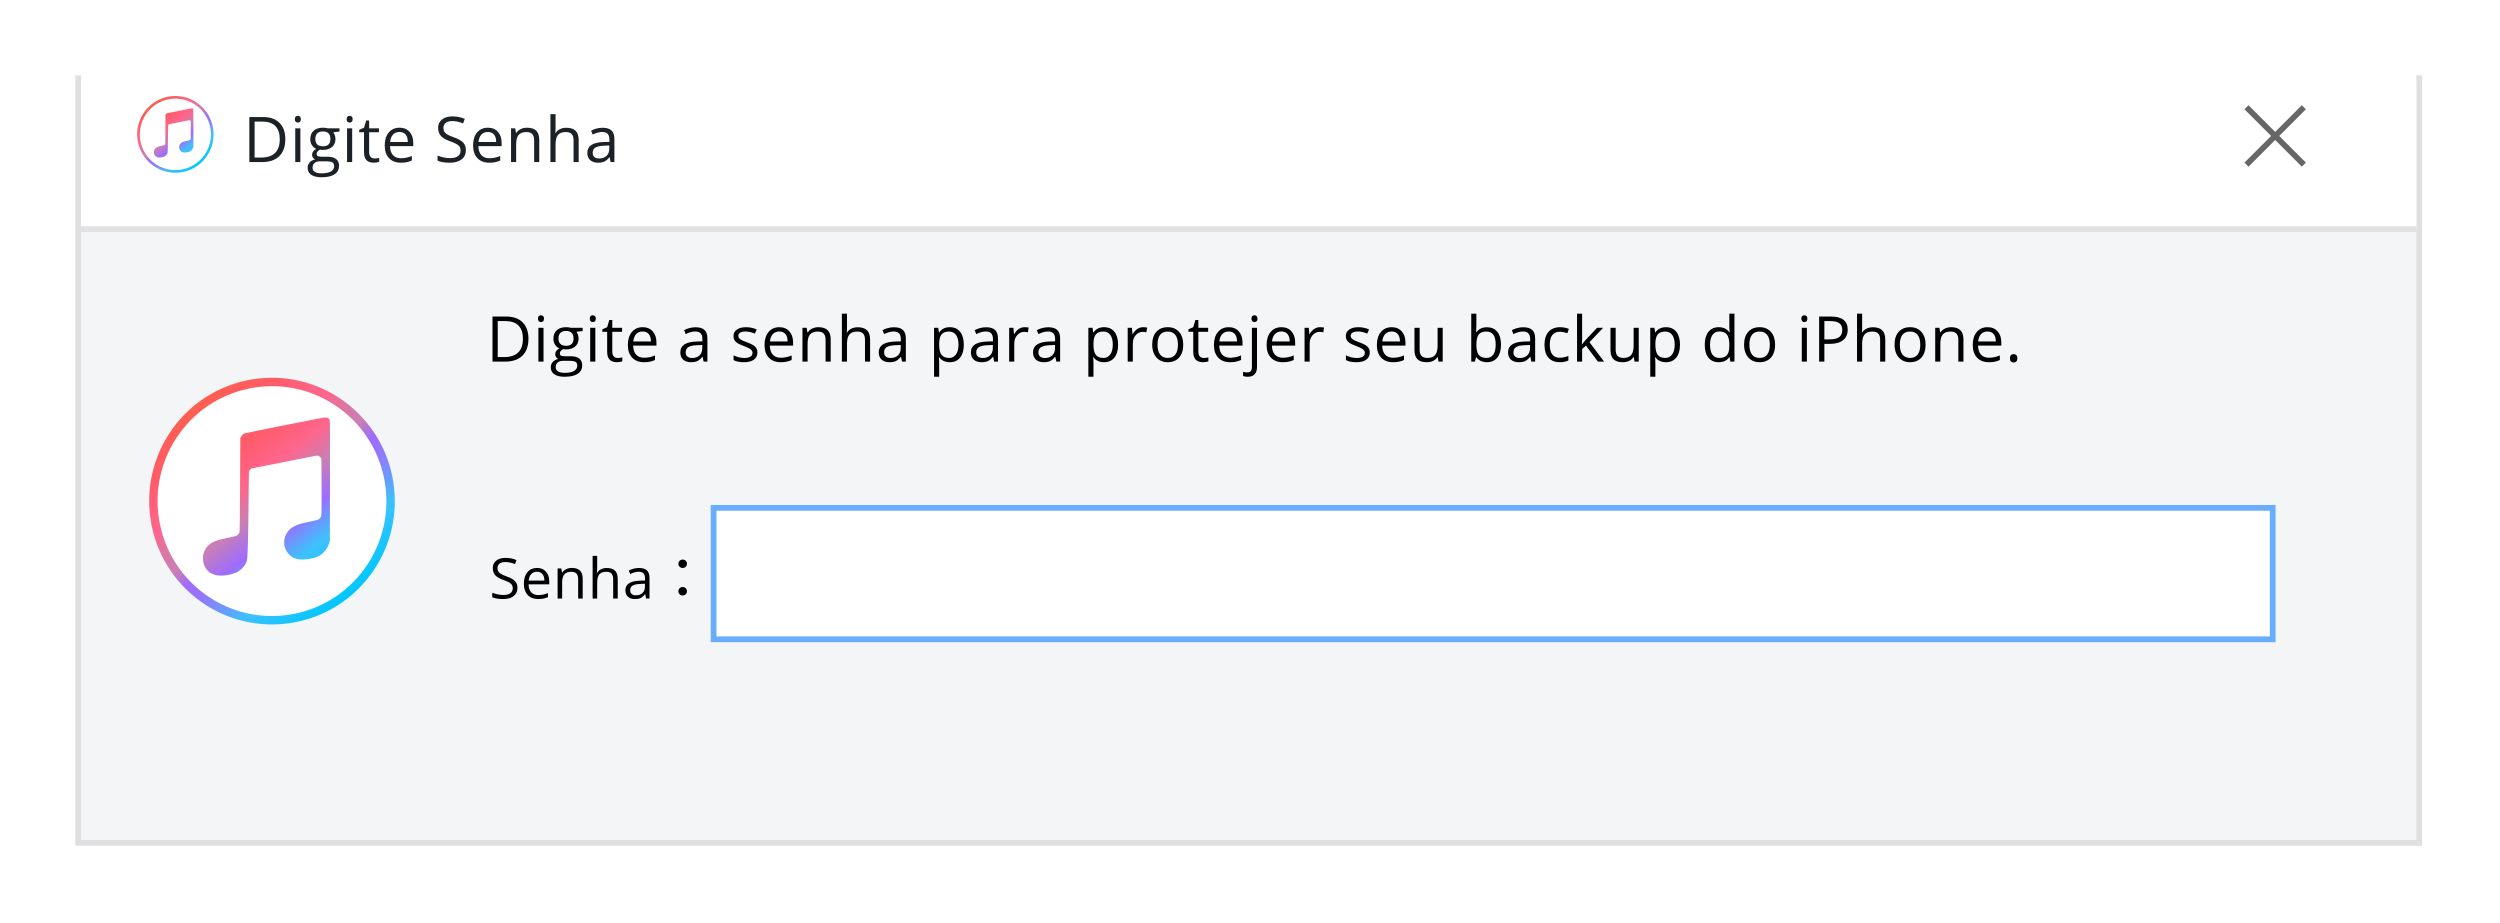 <svg width="401" height="148" viewBox="0 0 401 148" fill="none" xmlns="http://www.w3.org/2000/svg">
<g filter="url(#filter0_d_16139_54824)">
<rect x="13" y="8" width="374.582" height="121.74" fill="#F3F5F7"/>
<rect x="12.54" y="7.54" width="375.503" height="122.66" stroke="#DFDFDF" stroke-width="0.92"/>
</g>
<rect x="13" y="8" width="374.582" height="28.531" fill="white"/>
<path d="M16.912 26.379C14.258 24.462 13.654 20.747 15.562 18.082C17.471 15.418 21.169 14.812 23.823 16.729C26.476 18.646 27.081 22.361 25.172 25.026C23.264 27.691 19.565 28.297 16.912 26.379Z" fill="white"/>
<path fill-rule="evenodd" clip-rule="evenodd" d="M31.463 16.898C28.904 15.049 25.337 15.633 23.497 18.204L23.497 18.204C21.655 20.775 22.239 24.359 24.798 26.208C27.358 28.057 30.924 27.473 32.765 24.903C34.606 22.332 34.023 18.748 31.463 16.898L31.585 16.731L31.463 16.898ZM23.155 17.959C25.131 15.2 28.961 14.572 31.709 16.558C34.457 18.543 35.082 22.389 33.107 25.147L33.107 25.147C31.131 27.907 27.301 28.534 24.552 26.549L24.552 26.549C21.805 24.563 21.18 20.718 23.155 17.959Z" fill="url(#paint0_linear_16139_54824)"/>
<path d="M30.236 24.386C30.611 24.276 30.875 24.01 30.984 23.633L31.016 23.523L31.02 20.554C31.023 18.331 31.02 17.571 31.008 17.53C30.995 17.486 30.974 17.449 30.947 17.42C30.907 17.396 30.86 17.383 30.806 17.383C30.768 17.383 30.639 17.401 30.518 17.423C29.984 17.52 26.837 18.147 26.783 18.167C26.7 18.197 26.618 18.27 26.579 18.348L26.546 18.414C26.546 18.414 26.53 23.067 26.506 23.119C26.469 23.199 26.388 23.274 26.313 23.299C26.277 23.31 26.137 23.341 26 23.369C25.369 23.494 25.134 23.585 24.936 23.78C24.823 23.89 24.739 24.041 24.703 24.2C24.669 24.351 24.68 24.578 24.73 24.715C24.781 24.86 24.864 24.983 24.972 25.079C25.071 25.155 25.187 25.212 25.318 25.245C25.607 25.319 26.148 25.237 26.425 25.077C26.541 25.01 26.689 24.87 26.767 24.754C26.797 24.709 26.843 24.616 26.869 24.55C26.959 24.316 26.962 20.147 26.974 20.095C26.993 20.006 27.054 19.94 27.138 19.918C27.214 19.898 30.244 19.299 30.33 19.287C30.405 19.277 30.476 19.301 30.514 19.349C30.537 19.361 30.557 19.378 30.57 19.398C30.595 19.435 30.596 19.507 30.6 20.827C30.604 22.346 30.606 22.31 30.523 22.406C30.463 22.476 30.388 22.503 30.08 22.566C29.612 22.661 29.451 22.707 29.272 22.794C29.048 22.904 28.923 23.024 28.827 23.223C28.759 23.364 28.734 23.47 28.734 23.61C28.734 23.861 28.821 24.057 29.016 24.248C29.034 24.266 29.052 24.283 29.069 24.298C29.168 24.374 29.268 24.42 29.394 24.449C29.584 24.493 29.971 24.464 30.236 24.386Z" fill="url(#paint1_linear_16139_54824)"/>
<path d="M13 36.75L387.582 36.75" stroke="#E1E1E1" stroke-width="0.92"/>
<path d="M84.764 54.317C84.764 55.51 84.44 56.423 83.79 57.056C83.145 57.685 82.214 58 80.998 58H78.996V50.773H81.21C82.334 50.773 83.207 51.084 83.83 51.707C84.453 52.33 84.764 53.2 84.764 54.317ZM83.875 54.347C83.875 53.404 83.637 52.694 83.163 52.216C82.692 51.739 81.99 51.5 81.057 51.5H79.836V57.273H80.859C81.861 57.273 82.614 57.028 83.118 56.537C83.623 56.042 83.875 55.312 83.875 54.347ZM87.179 58H86.359V52.582H87.179V58ZM86.289 51.114C86.289 50.926 86.335 50.789 86.428 50.704C86.52 50.615 86.635 50.57 86.774 50.57C86.906 50.57 87.019 50.615 87.115 50.704C87.21 50.793 87.258 50.929 87.258 51.114C87.258 51.299 87.21 51.437 87.115 51.529C87.019 51.618 86.906 51.663 86.774 51.663C86.635 51.663 86.52 51.618 86.428 51.529C86.335 51.437 86.289 51.299 86.289 51.114ZM93.454 52.582V53.101L92.451 53.22C92.543 53.335 92.626 53.487 92.698 53.675C92.771 53.859 92.807 54.068 92.807 54.302C92.807 54.833 92.626 55.257 92.263 55.573C91.901 55.889 91.403 56.047 90.77 56.047C90.609 56.047 90.457 56.034 90.316 56.008C89.966 56.192 89.791 56.425 89.791 56.705C89.791 56.853 89.853 56.964 89.974 57.036C90.096 57.105 90.306 57.14 90.602 57.14H91.561C92.148 57.14 92.598 57.264 92.911 57.511C93.227 57.758 93.385 58.117 93.385 58.588C93.385 59.188 93.145 59.645 92.663 59.958C92.182 60.274 91.48 60.432 90.558 60.432C89.849 60.432 89.302 60.3 88.916 60.037C88.534 59.773 88.343 59.401 88.343 58.919C88.343 58.59 88.449 58.305 88.659 58.064C88.87 57.824 89.167 57.661 89.549 57.575C89.411 57.512 89.294 57.415 89.198 57.283C89.106 57.151 89.06 56.998 89.06 56.824C89.06 56.626 89.113 56.453 89.218 56.304C89.323 56.156 89.49 56.013 89.717 55.874C89.437 55.759 89.208 55.563 89.03 55.286C88.856 55.009 88.768 54.693 88.768 54.337C88.768 53.744 88.946 53.287 89.302 52.968C89.658 52.645 90.162 52.483 90.815 52.483C91.098 52.483 91.354 52.516 91.581 52.582H93.454ZM89.134 58.91C89.134 59.203 89.258 59.425 89.505 59.577C89.752 59.728 90.106 59.804 90.568 59.804C91.256 59.804 91.766 59.7 92.095 59.493C92.428 59.288 92.594 59.01 92.594 58.657C92.594 58.364 92.504 58.16 92.322 58.044C92.141 57.932 91.8 57.876 91.299 57.876H90.316C89.943 57.876 89.653 57.965 89.445 58.143C89.238 58.321 89.134 58.577 89.134 58.91ZM89.579 54.317C89.579 54.696 89.686 54.983 89.9 55.177C90.114 55.372 90.413 55.469 90.795 55.469C91.596 55.469 91.996 55.08 91.996 54.302C91.996 53.488 91.591 53.081 90.78 53.081C90.395 53.081 90.098 53.185 89.89 53.393C89.683 53.6 89.579 53.909 89.579 54.317ZM95.489 58H94.668V52.582H95.489V58ZM94.599 51.114C94.599 50.926 94.645 50.789 94.737 50.704C94.829 50.615 94.945 50.57 95.083 50.57C95.215 50.57 95.329 50.615 95.424 50.704C95.52 50.793 95.568 50.929 95.568 51.114C95.568 51.299 95.52 51.437 95.424 51.529C95.329 51.618 95.215 51.663 95.083 51.663C94.945 51.663 94.829 51.618 94.737 51.529C94.645 51.437 94.599 51.299 94.599 51.114ZM99.08 57.422C99.225 57.422 99.365 57.412 99.5 57.392C99.635 57.369 99.742 57.346 99.821 57.323V57.951C99.732 57.993 99.6 58.028 99.426 58.054C99.254 58.084 99.1 58.099 98.961 58.099C97.913 58.099 97.389 57.547 97.389 56.443V53.22H96.613V52.824L97.389 52.483L97.735 51.327H98.21V52.582H99.782V53.22H98.21V56.408C98.21 56.734 98.287 56.985 98.442 57.16C98.597 57.334 98.809 57.422 99.08 57.422ZM103.299 58.099C102.498 58.099 101.865 57.855 101.4 57.367C100.939 56.88 100.708 56.202 100.708 55.336C100.708 54.462 100.923 53.769 101.351 53.254C101.783 52.74 102.361 52.483 103.086 52.483C103.765 52.483 104.302 52.707 104.698 53.156C105.093 53.6 105.291 54.189 105.291 54.92V55.439H101.559C101.575 56.075 101.735 56.558 102.038 56.888C102.345 57.217 102.775 57.382 103.328 57.382C103.912 57.382 104.488 57.26 105.059 57.016V57.748C104.769 57.873 104.493 57.962 104.233 58.015C103.976 58.071 103.665 58.099 103.299 58.099ZM103.076 53.17C102.641 53.17 102.294 53.312 102.033 53.596C101.776 53.879 101.625 54.271 101.578 54.772H104.411C104.411 54.255 104.296 53.859 104.065 53.586C103.834 53.309 103.505 53.17 103.076 53.17ZM112.859 58L112.696 57.229H112.656C112.386 57.568 112.116 57.799 111.845 57.921C111.579 58.039 111.244 58.099 110.842 58.099C110.305 58.099 109.883 57.961 109.576 57.684C109.273 57.407 109.122 57.013 109.122 56.502C109.122 55.408 109.997 54.835 111.747 54.782L112.666 54.752V54.416C112.666 53.991 112.574 53.678 112.389 53.477C112.208 53.273 111.916 53.17 111.514 53.17C111.063 53.17 110.552 53.309 109.982 53.586L109.73 52.958C109.997 52.813 110.288 52.699 110.605 52.617C110.924 52.534 111.244 52.493 111.564 52.493C112.21 52.493 112.687 52.636 112.997 52.923C113.31 53.21 113.467 53.67 113.467 54.302V58H112.859ZM111.005 57.422C111.516 57.422 111.916 57.282 112.206 57.002C112.5 56.721 112.646 56.329 112.646 55.825V55.336L111.826 55.37C111.173 55.393 110.702 55.495 110.412 55.677C110.125 55.855 109.982 56.133 109.982 56.512C109.982 56.809 110.071 57.034 110.249 57.189C110.43 57.344 110.682 57.422 111.005 57.422ZM121.49 56.522C121.49 57.026 121.302 57.415 120.926 57.689C120.55 57.962 120.023 58.099 119.344 58.099C118.626 58.099 118.066 57.985 117.663 57.758V56.996C117.924 57.128 118.202 57.232 118.499 57.308C118.799 57.384 119.087 57.422 119.364 57.422C119.792 57.422 120.122 57.354 120.353 57.219C120.583 57.081 120.699 56.871 120.699 56.591C120.699 56.38 120.606 56.201 120.422 56.052C120.241 55.901 119.885 55.723 119.354 55.519C118.85 55.331 118.491 55.167 118.276 55.029C118.066 54.887 117.907 54.727 117.802 54.55C117.7 54.372 117.649 54.159 117.649 53.912C117.649 53.47 117.828 53.123 118.187 52.869C118.547 52.612 119.039 52.483 119.666 52.483C120.249 52.483 120.819 52.602 121.376 52.839L121.084 53.507C120.54 53.282 120.048 53.17 119.606 53.17C119.217 53.17 118.924 53.231 118.726 53.353C118.529 53.475 118.43 53.643 118.43 53.858C118.43 54.002 118.466 54.126 118.538 54.228C118.614 54.33 118.735 54.428 118.899 54.52C119.064 54.612 119.38 54.746 119.848 54.92C120.491 55.154 120.924 55.39 121.149 55.627C121.376 55.864 121.49 56.163 121.49 56.522ZM125.219 58.099C124.418 58.099 123.786 57.855 123.321 57.367C122.86 56.88 122.629 56.202 122.629 55.336C122.629 54.462 122.843 53.769 123.272 53.254C123.703 52.74 124.282 52.483 125.007 52.483C125.686 52.483 126.223 52.707 126.618 53.156C127.014 53.6 127.211 54.189 127.211 54.92V55.439H123.479C123.496 56.075 123.655 56.558 123.959 56.888C124.265 57.217 124.695 57.382 125.249 57.382C125.832 57.382 126.409 57.26 126.979 57.016V57.748C126.689 57.873 126.414 57.962 126.153 58.015C125.896 58.071 125.585 58.099 125.219 58.099ZM124.997 53.17C124.562 53.17 124.214 53.312 123.954 53.596C123.697 53.879 123.545 54.271 123.499 54.772H126.331C126.331 54.255 126.216 53.859 125.985 53.586C125.755 53.309 125.425 53.17 124.997 53.17ZM132.424 58V54.495C132.424 54.054 132.323 53.724 132.122 53.507C131.921 53.289 131.607 53.18 131.178 53.18C130.611 53.18 130.196 53.334 129.933 53.64C129.669 53.947 129.537 54.452 129.537 55.158V58H128.716V52.582H129.384L129.517 53.324H129.557C129.725 53.057 129.961 52.851 130.264 52.706C130.567 52.557 130.905 52.483 131.277 52.483C131.93 52.483 132.421 52.642 132.75 52.958C133.08 53.271 133.245 53.773 133.245 54.466V58H132.424ZM138.744 58V54.495C138.744 54.054 138.643 53.724 138.442 53.507C138.241 53.289 137.927 53.18 137.498 53.18C136.928 53.18 136.511 53.335 136.247 53.645C135.987 53.955 135.857 54.462 135.857 55.167V58H135.036V50.308H135.857V52.636C135.857 52.917 135.844 53.149 135.817 53.334H135.867C136.028 53.073 136.257 52.869 136.554 52.721C136.854 52.569 137.195 52.493 137.577 52.493C138.24 52.493 138.736 52.651 139.065 52.968C139.398 53.281 139.564 53.78 139.564 54.466V58H138.744ZM144.688 58L144.525 57.229H144.485C144.215 57.568 143.945 57.799 143.675 57.921C143.408 58.039 143.073 58.099 142.671 58.099C142.134 58.099 141.712 57.961 141.406 57.684C141.103 57.407 140.951 57.013 140.951 56.502C140.951 55.408 141.826 54.835 143.576 54.782L144.495 54.752V54.416C144.495 53.991 144.403 53.678 144.218 53.477C144.037 53.273 143.746 53.17 143.343 53.17C142.892 53.17 142.381 53.309 141.811 53.586L141.559 52.958C141.826 52.813 142.118 52.699 142.434 52.617C142.754 52.534 143.073 52.493 143.393 52.493C144.039 52.493 144.517 52.636 144.826 52.923C145.14 53.21 145.296 53.67 145.296 54.302V58H144.688ZM142.834 57.422C143.345 57.422 143.746 57.282 144.036 57.002C144.329 56.721 144.475 56.329 144.475 55.825V55.336L143.655 55.37C143.002 55.393 142.531 55.495 142.241 55.677C141.954 55.855 141.811 56.133 141.811 56.512C141.811 56.809 141.9 57.034 142.078 57.189C142.259 57.344 142.511 57.422 142.834 57.422ZM152.345 58.099C151.992 58.099 151.669 58.035 151.376 57.906C151.086 57.774 150.842 57.573 150.644 57.303H150.585C150.625 57.619 150.644 57.919 150.644 58.203V60.432H149.824V52.582H150.491L150.605 53.324H150.644C150.855 53.027 151.101 52.813 151.381 52.681C151.661 52.549 151.982 52.483 152.345 52.483C153.063 52.483 153.617 52.729 154.006 53.22C154.398 53.711 154.594 54.4 154.594 55.286C154.594 56.176 154.395 56.868 153.996 57.362C153.601 57.853 153.05 58.099 152.345 58.099ZM152.226 53.18C151.673 53.18 151.272 53.334 151.025 53.64C150.778 53.947 150.651 54.434 150.644 55.103V55.286C150.644 56.047 150.771 56.593 151.025 56.922C151.279 57.249 151.686 57.412 152.246 57.412C152.714 57.412 153.08 57.222 153.344 56.843C153.61 56.464 153.744 55.942 153.744 55.276C153.744 54.601 153.61 54.083 153.344 53.724C153.08 53.362 152.707 53.18 152.226 53.18ZM159.466 58L159.303 57.229H159.263C158.993 57.568 158.723 57.799 158.452 57.921C158.185 58.039 157.851 58.099 157.449 58.099C156.912 58.099 156.49 57.961 156.183 57.684C155.88 57.407 155.729 57.013 155.729 56.502C155.729 55.408 156.604 54.835 158.353 54.782L159.273 54.752V54.416C159.273 53.991 159.181 53.678 158.996 53.477C158.815 53.273 158.523 53.17 158.121 53.17C157.67 53.17 157.159 53.309 156.589 53.586L156.337 52.958C156.604 52.813 156.895 52.699 157.212 52.617C157.531 52.534 157.851 52.493 158.171 52.493C158.816 52.493 159.294 52.636 159.604 52.923C159.917 53.21 160.074 53.67 160.074 54.302V58H159.466ZM157.612 57.422C158.123 57.422 158.523 57.282 158.813 57.002C159.106 56.721 159.253 56.329 159.253 55.825V55.336L158.433 55.37C157.78 55.393 157.309 55.495 157.019 55.677C156.732 55.855 156.589 56.133 156.589 56.512C156.589 56.809 156.678 57.034 156.856 57.189C157.037 57.344 157.289 57.422 157.612 57.422ZM164.342 52.483C164.583 52.483 164.799 52.503 164.99 52.543L164.876 53.304C164.652 53.254 164.454 53.23 164.283 53.23C163.845 53.23 163.469 53.408 163.156 53.764C162.846 54.12 162.691 54.563 162.691 55.093V58H161.87V52.582H162.548L162.642 53.586H162.681C162.882 53.233 163.124 52.961 163.408 52.77C163.691 52.579 164.003 52.483 164.342 52.483ZM169.436 58L169.273 57.229H169.233C168.963 57.568 168.693 57.799 168.423 57.921C168.156 58.039 167.821 58.099 167.419 58.099C166.882 58.099 166.46 57.961 166.154 57.684C165.851 57.407 165.699 57.013 165.699 56.502C165.699 55.408 166.574 54.835 168.324 54.782L169.243 54.752V54.416C169.243 53.991 169.151 53.678 168.966 53.477C168.785 53.273 168.494 53.17 168.092 53.17C167.64 53.17 167.129 53.309 166.559 53.586L166.307 52.958C166.574 52.813 166.866 52.699 167.182 52.617C167.502 52.534 167.821 52.493 168.141 52.493C168.787 52.493 169.265 52.636 169.574 52.923C169.888 53.21 170.044 53.67 170.044 54.302V58H169.436ZM167.582 57.422C168.093 57.422 168.494 57.282 168.784 57.002C169.077 56.721 169.224 56.329 169.224 55.825V55.336L168.403 55.37C167.75 55.393 167.279 55.495 166.989 55.677C166.702 55.855 166.559 56.133 166.559 56.512C166.559 56.809 166.648 57.034 166.826 57.189C167.007 57.344 167.259 57.422 167.582 57.422ZM177.093 58.099C176.74 58.099 176.417 58.035 176.124 57.906C175.834 57.774 175.59 57.573 175.393 57.303H175.333C175.373 57.619 175.393 57.919 175.393 58.203V60.432H174.572V52.582H175.239L175.353 53.324H175.393C175.603 53.027 175.849 52.813 176.129 52.681C176.409 52.549 176.731 52.483 177.093 52.483C177.811 52.483 178.365 52.729 178.754 53.22C179.146 53.711 179.342 54.4 179.342 55.286C179.342 56.176 179.143 56.868 178.744 57.362C178.349 57.853 177.798 58.099 177.093 58.099ZM176.974 53.18C176.421 53.18 176.02 53.334 175.773 53.64C175.526 53.947 175.399 54.434 175.393 55.103V55.286C175.393 56.047 175.519 56.593 175.773 56.922C176.027 57.249 176.434 57.412 176.994 57.412C177.462 57.412 177.828 57.222 178.092 56.843C178.359 56.464 178.492 55.942 178.492 55.276C178.492 54.601 178.359 54.083 178.092 53.724C177.828 53.362 177.456 53.18 176.974 53.18ZM183.354 52.483C183.594 52.483 183.81 52.503 184.001 52.543L183.887 53.304C183.663 53.254 183.466 53.23 183.294 53.23C182.856 53.23 182.48 53.408 182.167 53.764C181.857 54.12 181.703 54.563 181.703 55.093V58H180.882V52.582H181.559L181.653 53.586H181.693C181.894 53.233 182.136 52.961 182.419 52.77C182.703 52.579 183.014 52.483 183.354 52.483ZM189.792 55.286C189.792 56.169 189.57 56.86 189.125 57.357C188.68 57.852 188.065 58.099 187.281 58.099C186.796 58.099 186.366 57.985 185.991 57.758C185.615 57.53 185.325 57.204 185.121 56.779C184.916 56.354 184.814 55.856 184.814 55.286C184.814 54.403 185.035 53.716 185.477 53.225C185.918 52.73 186.531 52.483 187.316 52.483C188.074 52.483 188.675 52.735 189.12 53.24C189.568 53.744 189.792 54.426 189.792 55.286ZM185.664 55.286C185.664 55.978 185.803 56.505 186.08 56.868C186.357 57.23 186.764 57.412 187.301 57.412C187.838 57.412 188.245 57.232 188.522 56.873C188.802 56.51 188.942 55.981 188.942 55.286C188.942 54.597 188.802 54.075 188.522 53.719C188.245 53.36 187.835 53.18 187.291 53.18C186.754 53.18 186.348 53.357 186.075 53.709C185.801 54.062 185.664 54.587 185.664 55.286ZM193.087 57.422C193.232 57.422 193.372 57.412 193.507 57.392C193.642 57.369 193.749 57.346 193.828 57.323V57.951C193.739 57.993 193.607 58.028 193.433 58.054C193.261 58.084 193.107 58.099 192.968 58.099C191.92 58.099 191.396 57.547 191.396 56.443V53.22H190.62V52.824L191.396 52.483L191.742 51.327H192.217V52.582H193.789V53.22H192.217V56.408C192.217 56.734 192.294 56.985 192.449 57.16C192.604 57.334 192.816 57.422 193.087 57.422ZM197.306 58.099C196.505 58.099 195.872 57.855 195.408 57.367C194.946 56.88 194.715 56.202 194.715 55.336C194.715 54.462 194.93 53.769 195.358 53.254C195.79 52.74 196.368 52.483 197.093 52.483C197.772 52.483 198.309 52.707 198.705 53.156C199.1 53.6 199.298 54.189 199.298 54.92V55.439H195.566C195.582 56.075 195.742 56.558 196.045 56.888C196.352 57.217 196.782 57.382 197.335 57.382C197.919 57.382 198.495 57.26 199.066 57.016V57.748C198.776 57.873 198.5 57.962 198.24 58.015C197.983 58.071 197.672 58.099 197.306 58.099ZM197.083 53.17C196.648 53.17 196.301 53.312 196.04 53.596C195.783 53.879 195.632 54.271 195.585 54.772H198.418C198.418 54.255 198.303 53.859 198.072 53.586C197.841 53.309 197.512 53.17 197.083 53.17ZM200.146 60.432C199.832 60.432 199.579 60.391 199.384 60.309V59.641C199.612 59.707 199.836 59.74 200.057 59.74C200.314 59.74 200.501 59.669 200.62 59.528C200.742 59.389 200.803 59.176 200.803 58.89V52.582H201.624V58.831C201.624 59.898 201.131 60.432 200.146 60.432ZM200.734 51.114C200.734 50.926 200.78 50.789 200.872 50.704C200.964 50.615 201.08 50.57 201.218 50.57C201.35 50.57 201.464 50.615 201.559 50.704C201.655 50.793 201.703 50.929 201.703 51.114C201.703 51.299 201.655 51.437 201.559 51.529C201.464 51.618 201.35 51.663 201.218 51.663C201.08 51.663 200.964 51.618 200.872 51.529C200.78 51.437 200.734 51.299 200.734 51.114ZM205.754 58.099C204.953 58.099 204.32 57.855 203.855 57.367C203.394 56.88 203.163 56.202 203.163 55.336C203.163 54.462 203.378 53.769 203.806 53.254C204.238 52.74 204.816 52.483 205.541 52.483C206.22 52.483 206.757 52.707 207.153 53.156C207.548 53.6 207.746 54.189 207.746 54.92V55.439H204.014C204.03 56.075 204.19 56.558 204.493 56.888C204.8 57.217 205.23 57.382 205.783 57.382C206.367 57.382 206.943 57.26 207.513 57.016V57.748C207.223 57.873 206.948 57.962 206.688 58.015C206.431 58.071 206.119 58.099 205.754 58.099ZM205.531 53.17C205.096 53.17 204.748 53.312 204.488 53.596C204.231 53.879 204.079 54.271 204.033 54.772H206.866C206.866 54.255 206.75 53.859 206.52 53.586C206.289 53.309 205.96 53.17 205.531 53.17ZM211.723 52.483C211.963 52.483 212.179 52.503 212.37 52.543L212.256 53.304C212.032 53.254 211.835 53.23 211.663 53.23C211.225 53.23 210.849 53.408 210.536 53.764C210.226 54.12 210.071 54.563 210.071 55.093V58H209.251V52.582H209.928L210.022 53.586H210.062C210.263 53.233 210.505 52.961 210.788 52.77C211.072 52.579 211.383 52.483 211.723 52.483ZM219.711 56.522C219.711 57.026 219.523 57.415 219.147 57.689C218.771 57.962 218.244 58.099 217.565 58.099C216.847 58.099 216.287 57.985 215.885 57.758V56.996C216.145 57.128 216.423 57.232 216.72 57.308C217.02 57.384 217.308 57.422 217.585 57.422C218.013 57.422 218.343 57.354 218.574 57.219C218.804 57.081 218.92 56.871 218.92 56.591C218.92 56.38 218.827 56.201 218.643 56.052C218.462 55.901 218.106 55.723 217.575 55.519C217.071 55.331 216.712 55.167 216.498 55.029C216.287 54.887 216.128 54.727 216.023 54.55C215.921 54.372 215.87 54.159 215.87 53.912C215.87 53.47 216.049 53.123 216.409 52.869C216.768 52.612 217.26 52.483 217.887 52.483C218.47 52.483 219.04 52.602 219.597 52.839L219.305 53.507C218.762 53.282 218.269 53.17 217.827 53.17C217.438 53.17 217.145 53.231 216.947 53.353C216.75 53.475 216.651 53.643 216.651 53.858C216.651 54.002 216.687 54.126 216.76 54.228C216.835 54.33 216.956 54.428 217.12 54.52C217.285 54.612 217.602 54.746 218.069 54.92C218.712 55.154 219.145 55.39 219.37 55.627C219.597 55.864 219.711 56.163 219.711 56.522ZM223.44 58.099C222.639 58.099 222.007 57.855 221.542 57.367C221.081 56.88 220.85 56.202 220.85 55.336C220.85 54.462 221.064 53.769 221.493 53.254C221.924 52.74 222.503 52.483 223.228 52.483C223.907 52.483 224.444 52.707 224.839 53.156C225.235 53.6 225.432 54.189 225.432 54.92V55.439H221.7C221.717 56.075 221.877 56.558 222.18 56.888C222.486 57.217 222.916 57.382 223.47 57.382C224.053 57.382 224.63 57.26 225.2 57.016V57.748C224.91 57.873 224.635 57.962 224.375 58.015C224.117 58.071 223.806 58.099 223.44 58.099ZM223.218 53.17C222.783 53.17 222.435 53.312 222.175 53.596C221.918 53.879 221.766 54.271 221.72 54.772H224.553C224.553 54.255 224.437 53.859 224.206 53.586C223.976 53.309 223.646 53.17 223.218 53.17ZM227.709 52.582V56.097C227.709 56.538 227.809 56.868 228.01 57.086C228.211 57.303 228.526 57.412 228.954 57.412C229.521 57.412 229.935 57.257 230.195 56.947C230.459 56.637 230.591 56.131 230.591 55.429V52.582H231.411V58H230.734L230.615 57.273H230.571C230.403 57.54 230.169 57.745 229.869 57.886C229.572 58.028 229.233 58.099 228.851 58.099C228.191 58.099 227.697 57.942 227.368 57.629C227.041 57.316 226.878 56.815 226.878 56.127V52.582H227.709ZM238.51 52.493C239.221 52.493 239.773 52.737 240.166 53.225C240.561 53.709 240.759 54.396 240.759 55.286C240.759 56.176 240.559 56.868 240.161 57.362C239.765 57.853 239.215 58.099 238.51 58.099C238.157 58.099 237.834 58.035 237.541 57.906C237.251 57.774 237.007 57.573 236.809 57.303H236.75L236.577 58H235.989V50.308H236.809V52.177C236.809 52.595 236.796 52.971 236.77 53.304H236.809C237.191 52.763 237.758 52.493 238.51 52.493ZM238.391 53.18C237.831 53.18 237.427 53.342 237.18 53.665C236.933 53.984 236.809 54.525 236.809 55.286C236.809 56.047 236.936 56.593 237.19 56.922C237.443 57.249 237.85 57.412 238.411 57.412C238.915 57.412 239.291 57.229 239.538 56.863C239.785 56.494 239.909 55.965 239.909 55.276C239.909 54.571 239.785 54.045 239.538 53.699C239.291 53.353 238.908 53.18 238.391 53.18ZM245.63 58L245.467 57.229H245.428C245.157 57.568 244.887 57.799 244.617 57.921C244.35 58.039 244.015 58.099 243.613 58.099C243.076 58.099 242.654 57.961 242.348 57.684C242.045 57.407 241.893 57.013 241.893 56.502C241.893 55.408 242.768 54.835 244.518 54.782L245.437 54.752V54.416C245.437 53.991 245.345 53.678 245.161 53.477C244.979 53.273 244.688 53.17 244.286 53.17C243.834 53.17 243.323 53.309 242.753 53.586L242.501 52.958C242.768 52.813 243.06 52.699 243.376 52.617C243.696 52.534 244.015 52.493 244.335 52.493C244.981 52.493 245.459 52.636 245.769 52.923C246.082 53.21 246.238 53.67 246.238 54.302V58H245.63ZM243.777 57.422C244.287 57.422 244.688 57.282 244.978 57.002C245.271 56.721 245.418 56.329 245.418 55.825V55.336L244.597 55.37C243.945 55.393 243.473 55.495 243.183 55.677C242.897 55.855 242.753 56.133 242.753 56.512C242.753 56.809 242.842 57.034 243.02 57.189C243.201 57.344 243.454 57.422 243.777 57.422ZM250.2 58.099C249.416 58.099 248.808 57.858 248.376 57.377C247.948 56.893 247.734 56.209 247.734 55.326C247.734 54.419 247.951 53.719 248.386 53.225C248.824 52.73 249.447 52.483 250.255 52.483C250.515 52.483 250.775 52.511 251.036 52.567C251.296 52.623 251.5 52.689 251.649 52.765L251.397 53.462C251.215 53.39 251.018 53.33 250.803 53.284C250.589 53.235 250.4 53.21 250.235 53.21C249.134 53.21 248.584 53.912 248.584 55.316C248.584 55.981 248.717 56.492 248.984 56.848C249.254 57.204 249.653 57.382 250.18 57.382C250.632 57.382 251.095 57.285 251.57 57.09V57.817C251.207 58.005 250.751 58.099 250.2 58.099ZM253.772 55.227C253.913 55.026 254.129 54.762 254.419 54.436L256.169 52.582H257.143L254.948 54.891L257.296 58H256.303L254.39 55.439L253.772 55.973V58H252.961V50.308H253.772V54.386C253.772 54.568 253.758 54.848 253.732 55.227H253.772ZM259.152 52.582V56.097C259.152 56.538 259.253 56.868 259.454 57.086C259.655 57.303 259.97 57.412 260.398 57.412C260.965 57.412 261.378 57.257 261.639 56.947C261.902 56.637 262.034 56.131 262.034 55.429V52.582H262.855V58H262.178L262.059 57.273H262.014C261.846 57.54 261.612 57.745 261.313 57.886C261.016 58.028 260.677 58.099 260.294 58.099C259.635 58.099 259.141 57.942 258.811 57.629C258.485 57.316 258.322 56.815 258.322 56.127V52.582H259.152ZM267.222 58.099C266.87 58.099 266.547 58.035 266.253 57.906C265.963 57.774 265.719 57.573 265.522 57.303H265.462C265.502 57.619 265.522 57.919 265.522 58.203V60.432H264.701V52.582H265.368L265.482 53.324H265.522C265.733 53.027 265.978 52.813 266.258 52.681C266.538 52.549 266.86 52.483 267.222 52.483C267.941 52.483 268.494 52.729 268.883 53.22C269.275 53.711 269.471 54.4 269.471 55.286C269.471 56.176 269.272 56.868 268.873 57.362C268.478 57.853 267.927 58.099 267.222 58.099ZM267.103 53.18C266.55 53.18 266.149 53.334 265.902 53.64C265.655 53.947 265.528 54.434 265.522 55.103V55.286C265.522 56.047 265.649 56.593 265.902 56.922C266.156 57.249 266.563 57.412 267.123 57.412C267.591 57.412 267.957 57.222 268.221 56.843C268.488 56.464 268.621 55.942 268.621 55.276C268.621 54.601 268.488 54.083 268.221 53.724C267.957 53.362 267.585 53.18 267.103 53.18ZM277.43 57.273H277.385C277.006 57.824 276.44 58.099 275.685 58.099C274.976 58.099 274.424 57.857 274.029 57.372C273.637 56.888 273.441 56.199 273.441 55.306C273.441 54.413 273.638 53.719 274.034 53.225C274.429 52.73 274.98 52.483 275.685 52.483C276.42 52.483 276.983 52.75 277.375 53.284H277.44L277.405 52.894L277.385 52.513V50.308H278.206V58H277.539L277.43 57.273ZM275.789 57.412C276.349 57.412 276.754 57.26 277.005 56.957C277.258 56.651 277.385 56.158 277.385 55.479V55.306C277.385 54.538 277.257 53.991 277 53.665C276.746 53.335 276.339 53.17 275.779 53.17C275.298 53.17 274.929 53.358 274.671 53.734C274.418 54.106 274.291 54.634 274.291 55.316C274.291 56.008 274.418 56.53 274.671 56.883C274.925 57.235 275.298 57.412 275.789 57.412ZM284.728 55.286C284.728 56.169 284.506 56.86 284.061 57.357C283.616 57.852 283.002 58.099 282.217 58.099C281.733 58.099 281.303 57.985 280.927 57.758C280.551 57.53 280.261 57.204 280.057 56.779C279.853 56.354 279.751 55.856 279.751 55.286C279.751 54.403 279.971 53.716 280.413 53.225C280.855 52.73 281.468 52.483 282.252 52.483C283.01 52.483 283.611 52.735 284.056 53.24C284.504 53.744 284.728 54.426 284.728 55.286ZM280.601 55.286C280.601 55.978 280.739 56.505 281.016 56.868C281.293 57.23 281.7 57.412 282.237 57.412C282.774 57.412 283.181 57.232 283.458 56.873C283.738 56.51 283.878 55.981 283.878 55.286C283.878 54.597 283.738 54.075 283.458 53.719C283.181 53.36 282.771 53.18 282.227 53.18C281.69 53.18 281.285 53.357 281.011 53.709C280.738 54.062 280.601 54.587 280.601 55.286ZM289.825 58H289.004V52.582H289.825V58ZM288.935 51.114C288.935 50.926 288.981 50.789 289.073 50.704C289.166 50.615 289.281 50.57 289.419 50.57C289.551 50.57 289.665 50.615 289.761 50.704C289.856 50.793 289.904 50.929 289.904 51.114C289.904 51.299 289.856 51.437 289.761 51.529C289.665 51.618 289.551 51.663 289.419 51.663C289.281 51.663 289.166 51.618 289.073 51.529C288.981 51.437 288.935 51.299 288.935 51.114ZM296.372 52.879C296.372 53.61 296.122 54.174 295.621 54.569C295.123 54.962 294.41 55.158 293.48 55.158H292.63V58H291.79V50.773H293.663C295.469 50.773 296.372 51.475 296.372 52.879ZM292.63 54.436H293.386C294.131 54.436 294.67 54.316 295.003 54.075C295.336 53.834 295.502 53.449 295.502 52.918C295.502 52.441 295.346 52.084 295.032 51.851C294.719 51.617 294.232 51.5 293.569 51.5H292.63V54.436ZM301.575 58V54.495C301.575 54.054 301.474 53.724 301.273 53.507C301.072 53.289 300.758 53.18 300.329 53.18C299.759 53.18 299.342 53.335 299.078 53.645C298.818 53.955 298.688 54.462 298.688 55.167V58H297.867V50.308H298.688V52.636C298.688 52.917 298.675 53.149 298.648 53.334H298.698C298.859 53.073 299.088 52.869 299.385 52.721C299.685 52.569 300.026 52.493 300.408 52.493C301.071 52.493 301.567 52.651 301.896 52.968C302.229 53.281 302.395 53.78 302.395 54.466V58H301.575ZM308.864 55.286C308.864 56.169 308.641 56.86 308.196 57.357C307.751 57.852 307.137 58.099 306.352 58.099C305.868 58.099 305.438 57.985 305.062 57.758C304.686 57.53 304.396 57.204 304.192 56.779C303.988 56.354 303.886 55.856 303.886 55.286C303.886 54.403 304.106 53.716 304.548 53.225C304.99 52.73 305.603 52.483 306.387 52.483C307.145 52.483 307.746 52.735 308.191 53.24C308.639 53.744 308.864 54.426 308.864 55.286ZM304.736 55.286C304.736 55.978 304.874 56.505 305.151 56.868C305.428 57.23 305.835 57.412 306.372 57.412C306.909 57.412 307.316 57.232 307.593 56.873C307.873 56.51 308.013 55.981 308.013 55.286C308.013 54.597 307.873 54.075 307.593 53.719C307.316 53.36 306.906 53.18 306.362 53.18C305.825 53.18 305.42 53.357 305.146 53.709C304.873 54.062 304.736 54.587 304.736 55.286ZM314.116 58V54.495C314.116 54.054 314.015 53.724 313.814 53.507C313.613 53.289 313.298 53.18 312.87 53.18C312.303 53.18 311.888 53.334 311.624 53.64C311.361 53.947 311.229 54.452 311.229 55.158V58H310.408V52.582H311.076L311.209 53.324H311.249C311.417 53.057 311.652 52.851 311.955 52.706C312.259 52.557 312.596 52.483 312.969 52.483C313.621 52.483 314.112 52.642 314.442 52.958C314.772 53.271 314.936 53.773 314.936 54.466V58H314.116ZM319.017 58.099C318.216 58.099 317.583 57.855 317.119 57.367C316.657 56.88 316.427 56.202 316.427 55.336C316.427 54.462 316.641 53.769 317.069 53.254C317.501 52.74 318.079 52.483 318.804 52.483C319.483 52.483 320.02 52.707 320.416 53.156C320.811 53.6 321.009 54.189 321.009 54.92V55.439H317.277C317.293 56.075 317.453 56.558 317.756 56.888C318.063 57.217 318.493 57.382 319.047 57.382C319.63 57.382 320.207 57.26 320.777 57.016V57.748C320.487 57.873 320.211 57.962 319.951 58.015C319.694 58.071 319.383 58.099 319.017 58.099ZM318.794 53.17C318.359 53.17 318.012 53.312 317.751 53.596C317.494 53.879 317.343 54.271 317.297 54.772H320.129C320.129 54.255 320.014 53.859 319.783 53.586C319.552 53.309 319.223 53.17 318.794 53.17ZM322.396 57.476C322.396 57.255 322.445 57.089 322.544 56.977C322.646 56.861 322.791 56.804 322.979 56.804C323.17 56.804 323.318 56.861 323.424 56.977C323.532 57.089 323.587 57.255 323.587 57.476C323.587 57.69 323.532 57.855 323.424 57.97C323.315 58.086 323.167 58.143 322.979 58.143C322.811 58.143 322.671 58.092 322.559 57.99C322.45 57.885 322.396 57.713 322.396 57.476Z" fill="black"/>
<path d="M83.001 94.29C83.001 94.856 82.796 95.297 82.386 95.613C81.976 95.93 81.419 96.088 80.716 96.088C79.954 96.088 79.368 95.99 78.958 95.793V95.073C79.222 95.184 79.509 95.272 79.82 95.336C80.13 95.401 80.438 95.433 80.742 95.433C81.24 95.433 81.615 95.339 81.867 95.152C82.119 94.961 82.245 94.698 82.245 94.361C82.245 94.138 82.2 93.957 82.109 93.816C82.021 93.672 81.872 93.54 81.661 93.42C81.453 93.3 81.135 93.164 80.707 93.012C80.11 92.798 79.682 92.544 79.424 92.251C79.169 91.959 79.042 91.576 79.042 91.105C79.042 90.609 79.228 90.215 79.6 89.922C79.972 89.629 80.464 89.483 81.076 89.483C81.715 89.483 82.302 89.6 82.839 89.835L82.606 90.485C82.075 90.262 81.56 90.151 81.059 90.151C80.663 90.151 80.354 90.236 80.132 90.406C79.909 90.576 79.798 90.811 79.798 91.113C79.798 91.336 79.839 91.519 79.921 91.663C80.003 91.803 80.14 91.934 80.334 92.054C80.53 92.171 80.829 92.301 81.23 92.445C81.904 92.685 82.367 92.943 82.619 93.218C82.874 93.494 83.001 93.851 83.001 94.29ZM86.33 96.088C85.618 96.088 85.055 95.871 84.642 95.438C84.232 95.004 84.027 94.402 84.027 93.631C84.027 92.855 84.218 92.238 84.599 91.781C84.982 91.324 85.496 91.096 86.141 91.096C86.745 91.096 87.222 91.295 87.574 91.693C87.925 92.089 88.101 92.612 88.101 93.262V93.724H84.783C84.798 94.289 84.94 94.718 85.209 95.011C85.482 95.304 85.864 95.451 86.356 95.451C86.875 95.451 87.388 95.342 87.894 95.126V95.776C87.637 95.887 87.392 95.966 87.16 96.013C86.932 96.063 86.655 96.088 86.33 96.088ZM86.132 91.707C85.746 91.707 85.436 91.832 85.205 92.085C84.976 92.336 84.842 92.685 84.801 93.13H87.319C87.319 92.67 87.216 92.319 87.011 92.076C86.806 91.83 86.513 91.707 86.132 91.707ZM92.735 96V92.884C92.735 92.492 92.645 92.199 92.467 92.005C92.288 91.812 92.008 91.715 91.627 91.715C91.124 91.715 90.754 91.852 90.52 92.124C90.286 92.397 90.168 92.846 90.168 93.473V96H89.439V91.184H90.032L90.151 91.843H90.186C90.335 91.606 90.545 91.422 90.814 91.293C91.084 91.162 91.384 91.096 91.715 91.096C92.295 91.096 92.732 91.236 93.025 91.518C93.318 91.796 93.464 92.243 93.464 92.858V96H92.735ZM98.353 96V92.884C98.353 92.492 98.264 92.199 98.085 92.005C97.906 91.812 97.627 91.715 97.246 91.715C96.739 91.715 96.368 91.853 96.134 92.128C95.903 92.404 95.787 92.855 95.787 93.482V96H95.057V89.162H95.787V91.232C95.787 91.481 95.775 91.688 95.752 91.852H95.796C95.939 91.62 96.143 91.439 96.406 91.307C96.673 91.172 96.976 91.105 97.316 91.105C97.905 91.105 98.346 91.245 98.639 91.526C98.935 91.805 99.083 92.249 99.083 92.858V96H98.353ZM103.638 96L103.493 95.314H103.457C103.217 95.616 102.977 95.821 102.737 95.93C102.499 96.035 102.202 96.088 101.845 96.088C101.367 96.088 100.992 95.965 100.72 95.719C100.45 95.473 100.315 95.123 100.315 94.668C100.315 93.696 101.093 93.186 102.649 93.139L103.466 93.113V92.814C103.466 92.436 103.384 92.158 103.22 91.979C103.059 91.797 102.8 91.707 102.442 91.707C102.041 91.707 101.587 91.83 101.08 92.076L100.856 91.518C101.093 91.389 101.352 91.288 101.634 91.214C101.918 91.141 102.202 91.105 102.486 91.105C103.06 91.105 103.485 91.232 103.761 91.487C104.039 91.742 104.178 92.15 104.178 92.713V96H103.638ZM101.99 95.486C102.444 95.486 102.8 95.361 103.057 95.112C103.318 94.863 103.449 94.515 103.449 94.066V93.631L102.719 93.662C102.139 93.683 101.72 93.773 101.462 93.935C101.207 94.093 101.08 94.34 101.08 94.677C101.08 94.941 101.159 95.142 101.317 95.279C101.478 95.417 101.702 95.486 101.99 95.486ZM109.502 91.104C109.142 91.104 108.818 90.843 108.818 90.429C108.818 90.015 109.142 89.754 109.502 89.754C109.862 89.754 110.186 90.015 110.186 90.429C110.186 90.843 109.862 91.104 109.502 91.104ZM109.502 95.514C109.142 95.514 108.818 95.244 108.818 94.839C108.818 94.425 109.142 94.155 109.502 94.155C109.862 94.155 110.186 94.425 110.186 94.839C110.186 95.244 109.862 95.514 109.502 95.514Z" fill="black"/>
<path d="M45.764 22.317C45.764 23.51 45.44 24.423 44.791 25.056C44.145 25.685 43.214 26 41.998 26H39.996V18.773H42.21C43.334 18.773 44.207 19.084 44.83 19.707C45.453 20.33 45.764 21.2 45.764 22.317ZM44.875 22.347C44.875 21.404 44.637 20.694 44.163 20.216C43.691 19.738 42.989 19.5 42.057 19.5H40.836V25.273H41.859C42.861 25.273 43.614 25.028 44.118 24.537C44.623 24.043 44.875 23.312 44.875 22.347ZM48.179 26H47.358V20.582H48.179V26ZM47.289 19.114C47.289 18.926 47.335 18.789 47.428 18.704C47.52 18.615 47.635 18.57 47.774 18.57C47.906 18.57 48.019 18.615 48.115 18.704C48.21 18.793 48.258 18.93 48.258 19.114C48.258 19.299 48.21 19.437 48.115 19.529C48.019 19.618 47.906 19.663 47.774 19.663C47.635 19.663 47.52 19.618 47.428 19.529C47.335 19.437 47.289 19.299 47.289 19.114ZM54.455 20.582V21.101L53.451 21.22C53.543 21.335 53.626 21.487 53.698 21.675C53.771 21.859 53.807 22.068 53.807 22.302C53.807 22.833 53.626 23.256 53.263 23.573C52.901 23.889 52.403 24.047 51.77 24.047C51.609 24.047 51.457 24.034 51.316 24.008C50.966 24.192 50.791 24.425 50.791 24.705C50.791 24.853 50.852 24.964 50.974 25.036C51.096 25.105 51.306 25.14 51.602 25.14H52.561C53.148 25.14 53.598 25.264 53.911 25.511C54.227 25.758 54.385 26.117 54.385 26.588C54.385 27.188 54.145 27.645 53.663 27.957C53.182 28.274 52.48 28.432 51.558 28.432C50.849 28.432 50.302 28.3 49.916 28.037C49.534 27.773 49.343 27.401 49.343 26.919C49.343 26.59 49.449 26.305 49.66 26.064C49.87 25.824 50.167 25.661 50.549 25.575C50.411 25.512 50.294 25.415 50.198 25.283C50.106 25.151 50.06 24.998 50.06 24.823C50.06 24.626 50.113 24.453 50.218 24.305C50.324 24.156 50.49 24.013 50.717 23.874C50.437 23.759 50.208 23.563 50.03 23.286C49.856 23.009 49.768 22.693 49.768 22.337C49.768 21.744 49.946 21.287 50.302 20.968C50.658 20.645 51.162 20.483 51.815 20.483C52.098 20.483 52.354 20.516 52.581 20.582H54.455ZM50.134 26.91C50.134 27.203 50.258 27.425 50.505 27.577C50.752 27.729 51.106 27.804 51.568 27.804C52.256 27.804 52.766 27.701 53.095 27.493C53.428 27.288 53.594 27.01 53.594 26.657C53.594 26.364 53.504 26.16 53.322 26.044C53.141 25.932 52.8 25.876 52.299 25.876H51.316C50.943 25.876 50.653 25.965 50.446 26.143C50.238 26.321 50.134 26.577 50.134 26.91ZM50.579 22.317C50.579 22.696 50.686 22.983 50.9 23.177C51.114 23.372 51.413 23.469 51.795 23.469C52.596 23.469 52.996 23.08 52.996 22.302C52.996 21.488 52.591 21.081 51.78 21.081C51.395 21.081 51.098 21.185 50.89 21.393C50.683 21.601 50.579 21.909 50.579 22.317ZM56.489 26H55.668V20.582H56.489V26ZM55.599 19.114C55.599 18.926 55.645 18.789 55.737 18.704C55.829 18.615 55.945 18.57 56.083 18.57C56.215 18.57 56.329 18.615 56.424 18.704C56.52 18.793 56.568 18.93 56.568 19.114C56.568 19.299 56.52 19.437 56.424 19.529C56.329 19.618 56.215 19.663 56.083 19.663C55.945 19.663 55.829 19.618 55.737 19.529C55.645 19.437 55.599 19.299 55.599 19.114ZM60.08 25.422C60.225 25.422 60.365 25.412 60.5 25.392C60.635 25.369 60.742 25.346 60.821 25.323V25.951C60.732 25.993 60.6 26.028 60.426 26.054C60.254 26.084 60.099 26.099 59.961 26.099C58.913 26.099 58.389 25.547 58.389 24.443V21.22H57.613V20.824L58.389 20.483L58.735 19.327H59.21V20.582H60.782V21.22H59.21V24.408C59.21 24.735 59.287 24.985 59.442 25.16C59.597 25.334 59.809 25.422 60.08 25.422ZM64.299 26.099C63.498 26.099 62.865 25.855 62.401 25.367C61.939 24.88 61.708 24.202 61.708 23.336C61.708 22.462 61.923 21.768 62.351 21.254C62.783 20.74 63.361 20.483 64.086 20.483C64.765 20.483 65.302 20.707 65.698 21.156C66.093 21.601 66.291 22.189 66.291 22.92V23.439H62.559C62.575 24.075 62.735 24.558 63.038 24.888C63.345 25.217 63.775 25.382 64.328 25.382C64.912 25.382 65.488 25.26 66.058 25.016V25.748C65.769 25.873 65.493 25.962 65.233 26.015C64.976 26.071 64.665 26.099 64.299 26.099ZM64.076 21.17C63.641 21.17 63.294 21.312 63.033 21.596C62.776 21.879 62.625 22.271 62.578 22.772H65.411C65.411 22.255 65.296 21.859 65.065 21.586C64.834 21.309 64.505 21.17 64.076 21.17ZM74.729 24.077C74.729 24.713 74.498 25.209 74.037 25.565C73.575 25.921 72.949 26.099 72.158 26.099C71.302 26.099 70.642 25.988 70.181 25.768V24.957C70.478 25.082 70.801 25.181 71.15 25.254C71.499 25.326 71.845 25.362 72.188 25.362C72.748 25.362 73.17 25.257 73.454 25.046C73.737 24.832 73.879 24.535 73.879 24.156C73.879 23.906 73.828 23.701 73.725 23.543C73.626 23.382 73.458 23.233 73.221 23.098C72.987 22.963 72.63 22.81 72.148 22.639C71.476 22.398 70.995 22.113 70.705 21.783C70.418 21.454 70.275 21.024 70.275 20.493C70.275 19.936 70.484 19.493 70.903 19.163C71.321 18.834 71.875 18.669 72.564 18.669C73.282 18.669 73.943 18.801 74.546 19.065L74.284 19.796C73.688 19.546 73.107 19.421 72.544 19.421C72.099 19.421 71.751 19.516 71.501 19.707C71.25 19.898 71.125 20.164 71.125 20.503C71.125 20.753 71.171 20.959 71.264 21.121C71.356 21.279 71.511 21.426 71.728 21.561C71.949 21.693 72.285 21.839 72.737 22.001C73.495 22.271 74.015 22.561 74.299 22.871C74.585 23.181 74.729 23.583 74.729 24.077ZM78.473 26.099C77.672 26.099 77.04 25.855 76.575 25.367C76.114 24.88 75.883 24.202 75.883 23.336C75.883 22.462 76.097 21.768 76.526 21.254C76.957 20.74 77.536 20.483 78.261 20.483C78.94 20.483 79.477 20.707 79.872 21.156C80.268 21.601 80.465 22.189 80.465 22.92V23.439H76.733C76.75 24.075 76.91 24.558 77.213 24.888C77.519 25.217 77.949 25.382 78.503 25.382C79.086 25.382 79.663 25.26 80.233 25.016V25.748C79.943 25.873 79.668 25.962 79.408 26.015C79.15 26.071 78.839 26.099 78.473 26.099ZM78.251 21.17C77.816 21.17 77.468 21.312 77.208 21.596C76.951 21.879 76.799 22.271 76.753 22.772H79.585C79.585 22.255 79.47 21.859 79.24 21.586C79.009 21.309 78.679 21.17 78.251 21.17ZM85.678 26V22.495C85.678 22.054 85.578 21.724 85.376 21.507C85.175 21.289 84.861 21.18 84.432 21.18C83.865 21.18 83.45 21.334 83.187 21.64C82.923 21.947 82.791 22.452 82.791 23.158V26H81.971V20.582H82.638L82.771 21.324H82.811C82.979 21.057 83.215 20.851 83.518 20.706C83.821 20.557 84.159 20.483 84.531 20.483C85.184 20.483 85.675 20.642 86.004 20.958C86.334 21.271 86.499 21.773 86.499 22.466V26H85.678ZM91.998 26V22.495C91.998 22.054 91.897 21.724 91.696 21.507C91.495 21.289 91.181 21.18 90.752 21.18C90.182 21.18 89.765 21.335 89.501 21.645C89.241 21.955 89.111 22.462 89.111 23.168V26H88.29V18.308H89.111V20.637C89.111 20.917 89.098 21.149 89.072 21.334H89.121C89.282 21.073 89.511 20.869 89.808 20.721C90.108 20.569 90.449 20.493 90.831 20.493C91.494 20.493 91.99 20.651 92.319 20.968C92.652 21.281 92.819 21.78 92.819 22.466V26H91.998ZM97.942 26L97.779 25.229H97.739C97.469 25.568 97.199 25.799 96.929 25.921C96.662 26.04 96.327 26.099 95.925 26.099C95.388 26.099 94.966 25.96 94.66 25.684C94.357 25.407 94.205 25.013 94.205 24.502C94.205 23.408 95.08 22.835 96.83 22.782L97.749 22.752V22.416C97.749 21.991 97.657 21.678 97.472 21.477C97.291 21.273 97 21.17 96.597 21.17C96.146 21.17 95.635 21.309 95.065 21.586L94.813 20.958C95.08 20.813 95.372 20.699 95.688 20.617C96.008 20.534 96.327 20.493 96.647 20.493C97.293 20.493 97.771 20.637 98.081 20.923C98.394 21.21 98.55 21.67 98.55 22.302V26H97.942ZM96.088 25.422C96.599 25.422 97 25.282 97.29 25.002C97.583 24.721 97.73 24.329 97.73 23.825V23.336L96.909 23.37C96.256 23.393 95.785 23.495 95.495 23.677C95.209 23.855 95.065 24.133 95.065 24.512C95.065 24.809 95.154 25.034 95.332 25.189C95.513 25.344 95.765 25.422 96.088 25.422Z" fill="#1B2126"/>
<path d="M369.536 17.203L360.333 26.407" stroke="#666666" stroke-width="0.92"/>
<path d="M360.335 17.203L369.538 26.407" stroke="#666666" stroke-width="0.92"/>
<rect x="114.462" y="81.46" width="250.08" height="21.08" fill="white" stroke="#69ADFD" stroke-width="0.92"/>
<path d="M32.519 95.891C23.99 89.728 22.048 77.788 28.182 69.222C34.316 60.657 46.204 58.709 54.734 64.873C63.263 71.035 65.205 82.975 59.071 91.541C52.937 100.107 41.05 102.054 32.519 95.891Z" fill="white"/>
<path fill-rule="evenodd" clip-rule="evenodd" d="M54.34 65.415C46.114 59.471 34.649 61.349 28.732 69.611L28.732 69.611C22.814 77.875 24.688 89.394 32.916 95.339C41.142 101.283 52.607 99.406 58.524 91.144C64.442 82.879 62.567 71.36 54.34 65.415L54.732 64.872L54.34 65.415ZM27.635 68.825C33.986 59.956 46.297 57.938 55.13 64.321L54.735 64.868L55.13 64.321C63.962 70.702 65.971 83.062 59.621 91.93L59.621 91.93C53.27 100.799 40.959 102.816 32.125 96.434L32.521 95.887L32.125 96.434C23.294 90.052 21.284 77.692 27.635 68.825Z" fill="url(#paint2_linear_16139_54824)"/>
<path d="M50.409 89.48C51.613 89.126 52.464 88.269 52.812 87.059L52.915 86.704L52.928 77.161C52.938 70.016 52.929 67.575 52.889 67.442C52.847 67.3 52.781 67.182 52.694 67.088C52.567 67.01 52.413 66.969 52.24 66.969C52.12 66.969 51.704 67.026 51.316 67.097C49.6 67.409 39.483 69.424 39.31 69.488C39.043 69.587 38.778 69.822 38.653 70.071L38.546 70.282C38.546 70.282 38.496 85.239 38.418 85.407C38.3 85.663 38.039 85.906 37.798 85.983C37.683 86.02 37.231 86.122 36.793 86.209C34.763 86.613 34.009 86.904 33.372 87.53C33.01 87.885 32.741 88.371 32.625 88.88C32.514 89.366 32.551 90.095 32.709 90.538C32.875 91.001 33.141 91.396 33.49 91.708C33.806 91.952 34.18 92.133 34.6 92.241C35.53 92.479 37.269 92.214 38.158 91.7C38.53 91.485 39.009 91.034 39.258 90.663C39.356 90.516 39.504 90.22 39.587 90.005C39.877 89.253 39.886 75.854 39.923 75.686C39.986 75.399 40.181 75.189 40.451 75.118C40.694 75.055 50.435 73.129 50.71 73.09C50.951 73.057 51.179 73.134 51.303 73.287C51.377 73.327 51.439 73.38 51.483 73.446C51.562 73.564 51.567 73.797 51.578 78.039C51.592 82.922 51.598 82.807 51.333 83.115C51.139 83.339 50.899 83.426 49.908 83.628C48.402 83.936 47.886 84.082 47.309 84.363C46.589 84.715 46.189 85.101 45.88 85.741C45.661 86.194 45.58 86.534 45.58 86.984C45.581 87.791 45.86 88.42 46.487 89.037C46.545 89.094 46.602 89.147 46.659 89.196C46.975 89.441 47.297 89.588 47.702 89.681C48.314 89.822 49.557 89.73 50.409 89.48Z" fill="url(#paint3_linear_16139_54824)"/>
<defs>
<filter id="filter0_d_16139_54824" x="0.08" y="0.078" width="400.423" height="147.578" filterUnits="userSpaceOnUse" color-interpolation-filters="sRGB">
<feFlood flood-opacity="0" result="BackgroundImageFix"/>
<feColorMatrix in="SourceAlpha" type="matrix" values="0 0 0 0 0 0 0 0 0 0 0 0 0 0 0 0 0 0 127 0" result="hardAlpha"/>
<feOffset dy="5"/>
<feGaussianBlur stdDeviation="6"/>
<feColorMatrix type="matrix" values="0 0 0 0 0 0 0 0 0 0 0 0 0 0 0 0 0 0 0.1 0"/>
<feBlend mode="normal" in2="BackgroundImageFix" result="effect1_dropShadow_16139_54824"/>
<feBlend mode="normal" in="SourceGraphic" in2="effect1_dropShadow_16139_54824" result="shape"/>
</filter>
<linearGradient id="paint0_linear_16139_54824" x1="24.272" y1="16.769" x2="31.99" y2="26.337" gradientUnits="userSpaceOnUse">
<stop stop-color="#FF5E4E"/>
<stop offset="0.15" stop-color="#FF5C6D"/>
<stop offset="0.169" stop-color="#FF5E73"/>
<stop offset="0.248" stop-color="#FF6385"/>
<stop offset="0.303" stop-color="#FF658C"/>
<stop offset="0.368" stop-color="#E4729F"/>
<stop offset="0.433" stop-color="#D17CAD"/>
<stop offset="0.477" stop-color="#CA7FB2"/>
<stop offset="0.553" stop-color="#9D6CFF"/>
<stop offset="0.593" stop-color="#9870FF" stop-opacity="0.988"/>
<stop offset="0.643" stop-color="#897AFE" stop-opacity="0.973"/>
<stop offset="0.698" stop-color="#708CFE" stop-opacity="0.953"/>
<stop offset="0.756" stop-color="#4DA4FD" stop-opacity="0.933"/>
<stop offset="0.802" stop-color="#2CBCFC" stop-opacity="0.918"/>
<stop offset="1" stop-color="#00C7FF"/>
</linearGradient>
<linearGradient id="paint1_linear_16139_54824" x1="24.58" y1="16.869" x2="31.731" y2="26.151" gradientUnits="userSpaceOnUse">
<stop stop-color="#FF5E4E"/>
<stop offset="0.249" stop-color="#FF5C6D"/>
<stop offset="0.377" stop-color="#FF658C"/>
<stop offset="0.497" stop-color="#CA7FB2"/>
<stop offset="0.627" stop-color="#9D6CFF"/>
<stop offset="0.763" stop-color="#2CBCFC" stop-opacity="0.918"/>
<stop offset="1" stop-color="#00C7FF"/>
</linearGradient>
<linearGradient id="paint2_linear_16139_54824" x1="31.225" y1="64.999" x2="56.031" y2="95.752" gradientUnits="userSpaceOnUse">
<stop stop-color="#FF5E4E"/>
<stop offset="0.15" stop-color="#FF5C6D"/>
<stop offset="0.169" stop-color="#FF5E73"/>
<stop offset="0.248" stop-color="#FF6385"/>
<stop offset="0.303" stop-color="#FF658C"/>
<stop offset="0.368" stop-color="#E4729F"/>
<stop offset="0.433" stop-color="#D17CAD"/>
<stop offset="0.477" stop-color="#CA7FB2"/>
<stop offset="0.553" stop-color="#9D6CFF"/>
<stop offset="0.593" stop-color="#9870FF" stop-opacity="0.988"/>
<stop offset="0.643" stop-color="#897AFE" stop-opacity="0.973"/>
<stop offset="0.698" stop-color="#708CFE" stop-opacity="0.953"/>
<stop offset="0.756" stop-color="#4DA4FD" stop-opacity="0.933"/>
<stop offset="0.802" stop-color="#2CBCFC" stop-opacity="0.918"/>
<stop offset="1" stop-color="#00C7FF"/>
</linearGradient>
<linearGradient id="paint3_linear_16139_54824" x1="32.228" y1="65.317" x2="55.215" y2="95.152" gradientUnits="userSpaceOnUse">
<stop stop-color="#FF5E4E"/>
<stop offset="0.249" stop-color="#FF5C6D"/>
<stop offset="0.377" stop-color="#FF658C"/>
<stop offset="0.497" stop-color="#CA7FB2"/>
<stop offset="0.627" stop-color="#9D6CFF"/>
<stop offset="0.763" stop-color="#2CBCFC" stop-opacity="0.918"/>
<stop offset="1" stop-color="#00C7FF"/>
</linearGradient>
</defs>
</svg>
